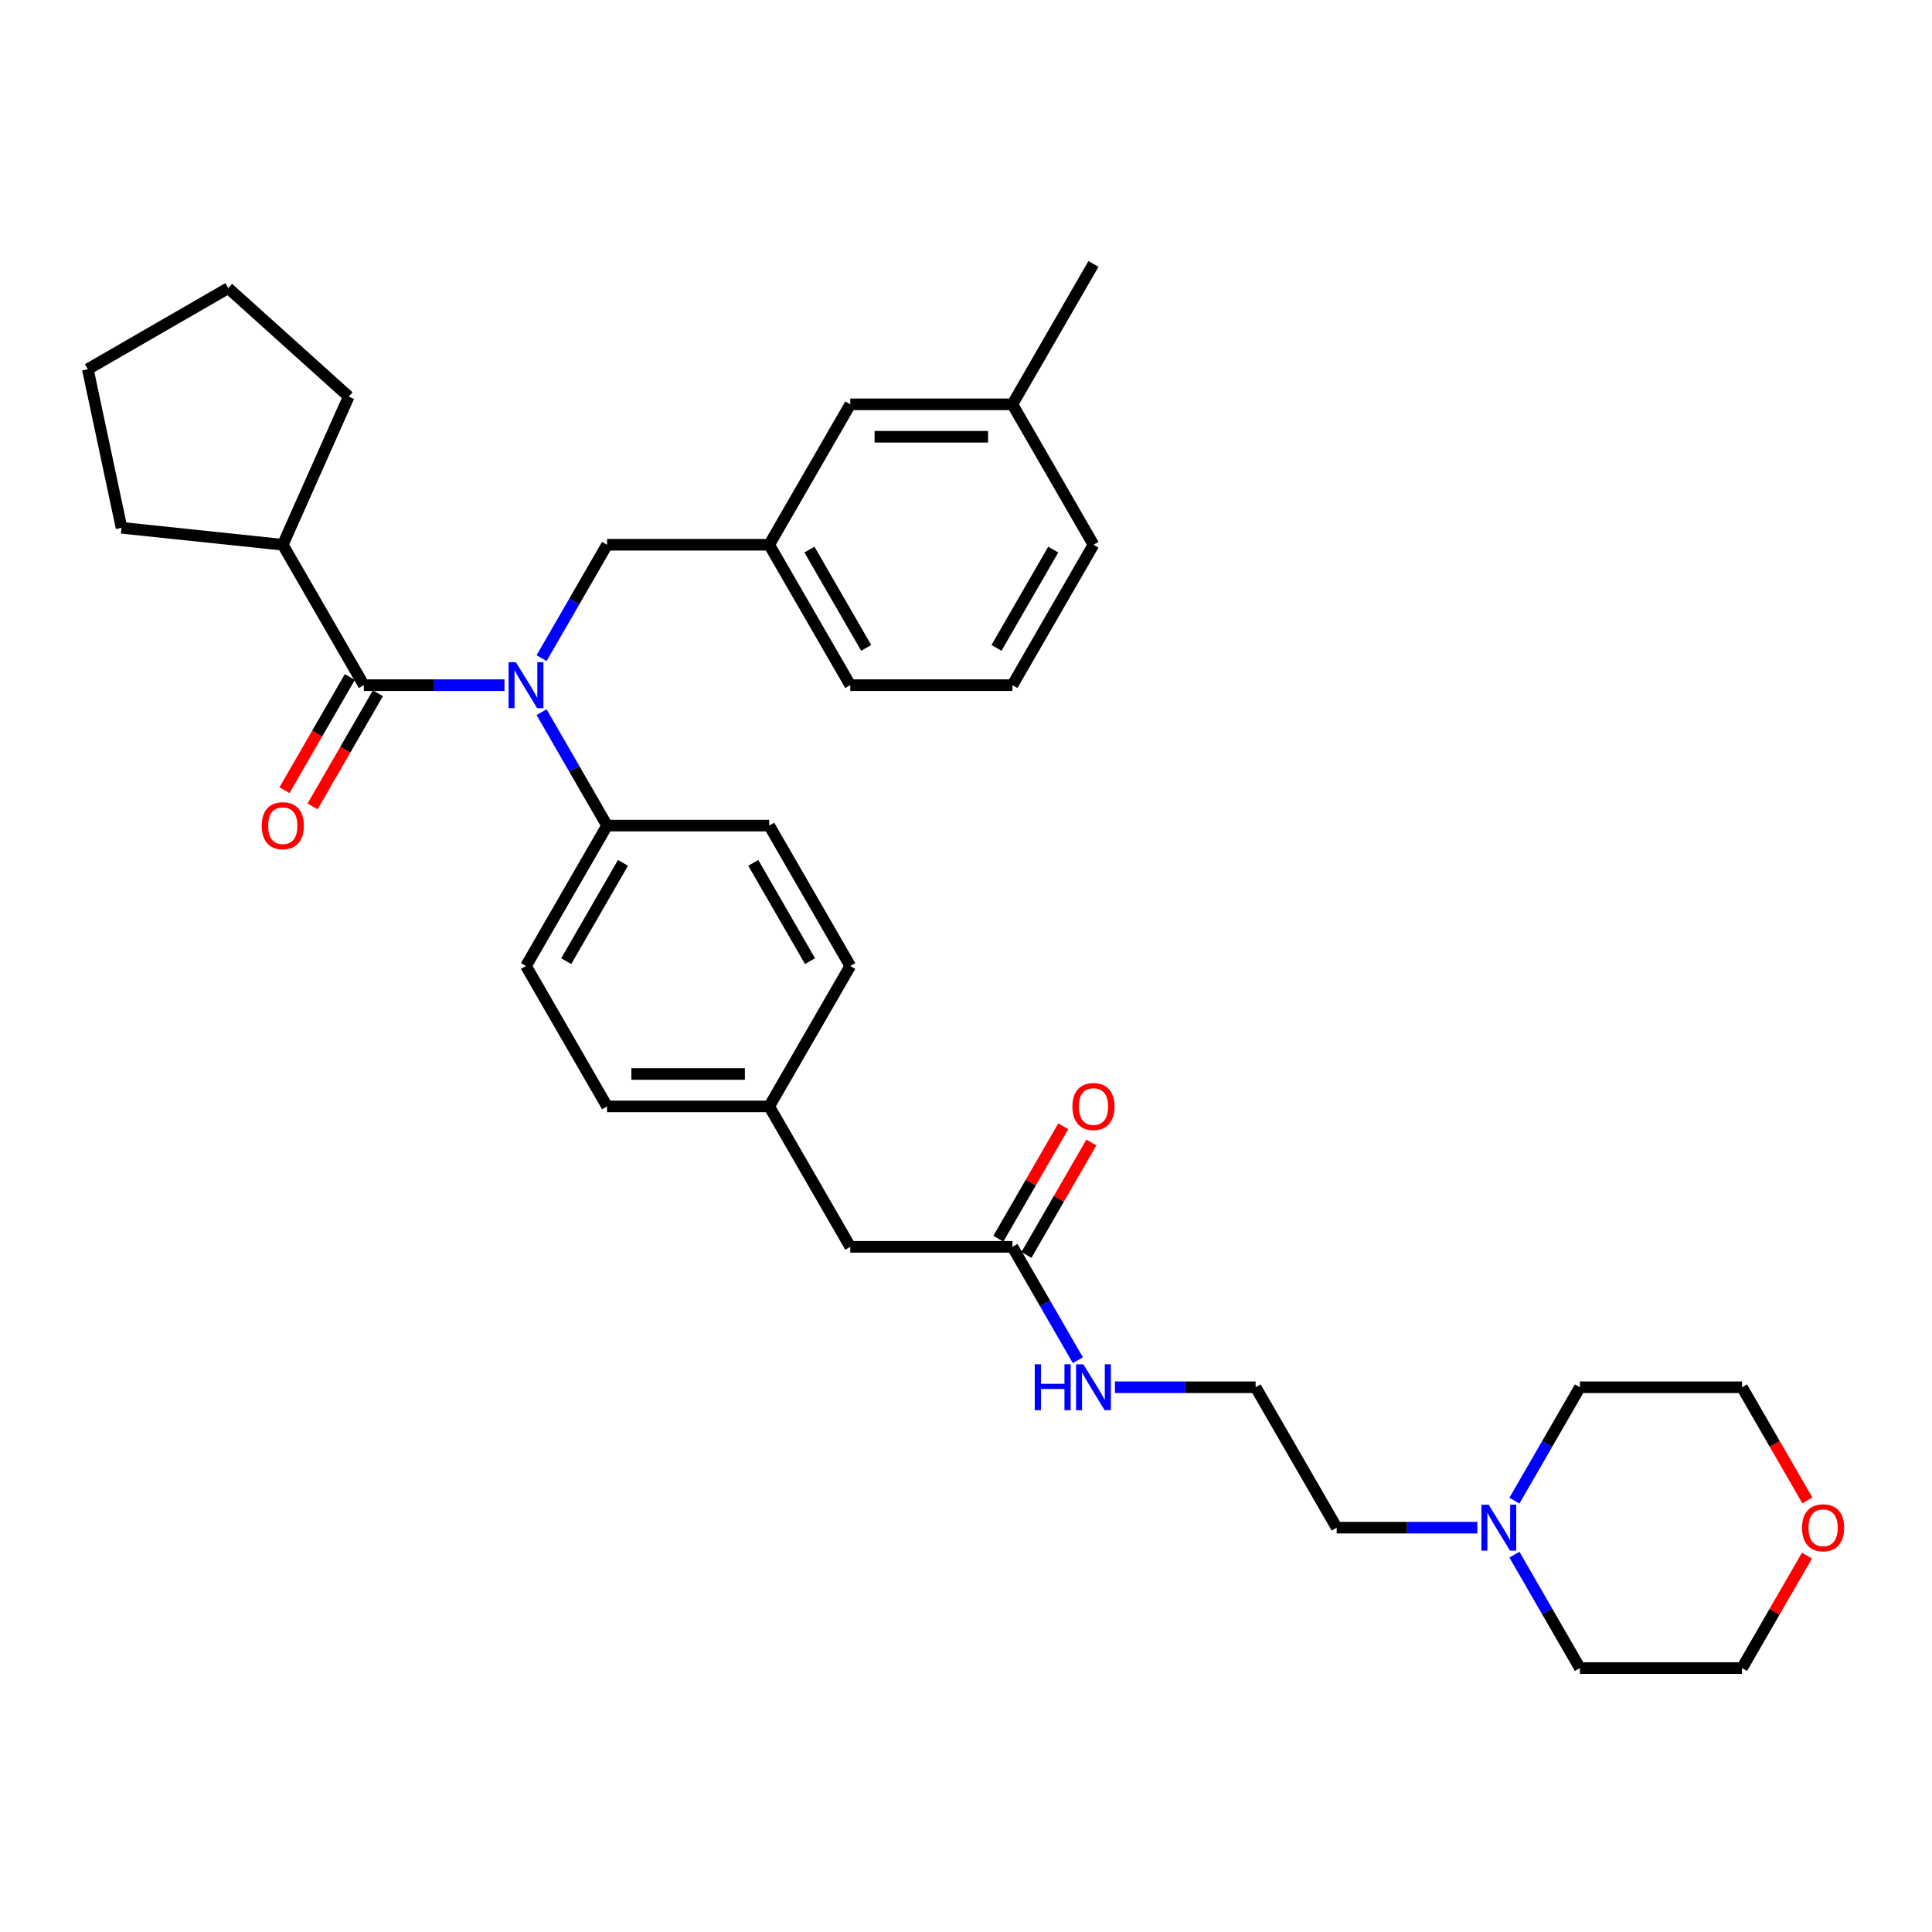 <?xml version='1.0' encoding='iso-8859-1'?>
<svg version='1.1' baseProfile='full'
              xmlns='http://www.w3.org/2000/svg'
                      xmlns:rdkit='http://www.rdkit.org/xml'
                      xmlns:xlink='http://www.w3.org/1999/xlink'
                  xml:space='preserve'
width='1000px' height='1000px' viewBox='0 0 1000 1000'>
<!-- END OF HEADER -->
<rect style='opacity:1.0;fill:#FFFFFF;stroke:none' width='1000' height='1000' x='0' y='0'> </rect>
<path class='bond-0' d='M 764.678,790.718 L 728.272,790.718' style='fill:none;fill-rule:evenodd;stroke:#0000FF;stroke-width:6px;stroke-linecap:butt;stroke-linejoin:miter;stroke-opacity:1' />
<path class='bond-0' d='M 728.272,790.718 L 691.866,790.718' style='fill:none;fill-rule:evenodd;stroke:#000000;stroke-width:6px;stroke-linecap:butt;stroke-linejoin:miter;stroke-opacity:1' />
<path class='bond-1' d='M 783.862,776.736 L 800.806,747.387' style='fill:none;fill-rule:evenodd;stroke:#0000FF;stroke-width:6px;stroke-linecap:butt;stroke-linejoin:miter;stroke-opacity:1' />
<path class='bond-1' d='M 800.806,747.387 L 817.751,718.038' style='fill:none;fill-rule:evenodd;stroke:#000000;stroke-width:6px;stroke-linecap:butt;stroke-linejoin:miter;stroke-opacity:1' />
<path class='bond-2' d='M 783.862,804.7 L 800.806,834.049' style='fill:none;fill-rule:evenodd;stroke:#0000FF;stroke-width:6px;stroke-linecap:butt;stroke-linejoin:miter;stroke-opacity:1' />
<path class='bond-2' d='M 800.806,834.049 L 817.751,863.397' style='fill:none;fill-rule:evenodd;stroke:#000000;stroke-width:6px;stroke-linecap:butt;stroke-linejoin:miter;stroke-opacity:1' />
<path class='bond-3' d='M 524.02,645.359 L 540.965,674.708' style='fill:none;fill-rule:evenodd;stroke:#000000;stroke-width:6px;stroke-linecap:butt;stroke-linejoin:miter;stroke-opacity:1' />
<path class='bond-3' d='M 540.965,674.708 L 557.909,704.057' style='fill:none;fill-rule:evenodd;stroke:#0000FF;stroke-width:6px;stroke-linecap:butt;stroke-linejoin:miter;stroke-opacity:1' />
<path class='bond-4' d='M 531.288,649.555 L 548.087,620.458' style='fill:none;fill-rule:evenodd;stroke:#000000;stroke-width:6px;stroke-linecap:butt;stroke-linejoin:miter;stroke-opacity:1' />
<path class='bond-4' d='M 548.087,620.458 L 564.887,591.361' style='fill:none;fill-rule:evenodd;stroke:#FF0000;stroke-width:6px;stroke-linecap:butt;stroke-linejoin:miter;stroke-opacity:1' />
<path class='bond-4' d='M 516.752,641.163 L 533.552,612.066' style='fill:none;fill-rule:evenodd;stroke:#000000;stroke-width:6px;stroke-linecap:butt;stroke-linejoin:miter;stroke-opacity:1' />
<path class='bond-4' d='M 533.552,612.066 L 550.351,582.968' style='fill:none;fill-rule:evenodd;stroke:#FF0000;stroke-width:6px;stroke-linecap:butt;stroke-linejoin:miter;stroke-opacity:1' />
<path class='bond-5' d='M 524.02,645.359 L 440.097,645.359' style='fill:none;fill-rule:evenodd;stroke:#000000;stroke-width:6px;stroke-linecap:butt;stroke-linejoin:miter;stroke-opacity:1' />
<path class='bond-6' d='M 577.093,718.038 L 613.499,718.038' style='fill:none;fill-rule:evenodd;stroke:#0000FF;stroke-width:6px;stroke-linecap:butt;stroke-linejoin:miter;stroke-opacity:1' />
<path class='bond-6' d='M 613.499,718.038 L 649.905,718.038' style='fill:none;fill-rule:evenodd;stroke:#000000;stroke-width:6px;stroke-linecap:butt;stroke-linejoin:miter;stroke-opacity:1' />
<path class='bond-7' d='M 935.272,805.203 L 918.473,834.3' style='fill:none;fill-rule:evenodd;stroke:#FF0000;stroke-width:6px;stroke-linecap:butt;stroke-linejoin:miter;stroke-opacity:1' />
<path class='bond-7' d='M 918.473,834.3 L 901.674,863.397' style='fill:none;fill-rule:evenodd;stroke:#000000;stroke-width:6px;stroke-linecap:butt;stroke-linejoin:miter;stroke-opacity:1' />
<path class='bond-8' d='M 935.486,776.602 L 918.58,747.32' style='fill:none;fill-rule:evenodd;stroke:#FF0000;stroke-width:6px;stroke-linecap:butt;stroke-linejoin:miter;stroke-opacity:1' />
<path class='bond-8' d='M 918.58,747.32 L 901.674,718.038' style='fill:none;fill-rule:evenodd;stroke:#000000;stroke-width:6px;stroke-linecap:butt;stroke-linejoin:miter;stroke-opacity:1' />
<path class='bond-9' d='M 146.366,281.962 L 62.903,273.189' style='fill:none;fill-rule:evenodd;stroke:#000000;stroke-width:6px;stroke-linecap:butt;stroke-linejoin:miter;stroke-opacity:1' />
<path class='bond-10' d='M 146.366,281.962 L 180.501,205.294' style='fill:none;fill-rule:evenodd;stroke:#000000;stroke-width:6px;stroke-linecap:butt;stroke-linejoin:miter;stroke-opacity:1' />
<path class='bond-11' d='M 146.366,281.962 L 188.328,354.641' style='fill:none;fill-rule:evenodd;stroke:#000000;stroke-width:6px;stroke-linecap:butt;stroke-linejoin:miter;stroke-opacity:1' />
<path class='bond-12' d='M 280.323,340.659 L 297.268,311.31' style='fill:none;fill-rule:evenodd;stroke:#0000FF;stroke-width:6px;stroke-linecap:butt;stroke-linejoin:miter;stroke-opacity:1' />
<path class='bond-12' d='M 297.268,311.31 L 314.213,281.962' style='fill:none;fill-rule:evenodd;stroke:#000000;stroke-width:6px;stroke-linecap:butt;stroke-linejoin:miter;stroke-opacity:1' />
<path class='bond-13' d='M 261.14,354.641 L 224.734,354.641' style='fill:none;fill-rule:evenodd;stroke:#0000FF;stroke-width:6px;stroke-linecap:butt;stroke-linejoin:miter;stroke-opacity:1' />
<path class='bond-13' d='M 224.734,354.641 L 188.328,354.641' style='fill:none;fill-rule:evenodd;stroke:#000000;stroke-width:6px;stroke-linecap:butt;stroke-linejoin:miter;stroke-opacity:1' />
<path class='bond-14' d='M 280.323,368.623 L 297.268,397.972' style='fill:none;fill-rule:evenodd;stroke:#0000FF;stroke-width:6px;stroke-linecap:butt;stroke-linejoin:miter;stroke-opacity:1' />
<path class='bond-14' d='M 297.268,397.972 L 314.213,427.321' style='fill:none;fill-rule:evenodd;stroke:#000000;stroke-width:6px;stroke-linecap:butt;stroke-linejoin:miter;stroke-opacity:1' />
<path class='bond-15' d='M 181.06,350.445 L 164.154,379.727' style='fill:none;fill-rule:evenodd;stroke:#000000;stroke-width:6px;stroke-linecap:butt;stroke-linejoin:miter;stroke-opacity:1' />
<path class='bond-15' d='M 164.154,379.727 L 147.248,409.008' style='fill:none;fill-rule:evenodd;stroke:#FF0000;stroke-width:6px;stroke-linecap:butt;stroke-linejoin:miter;stroke-opacity:1' />
<path class='bond-15' d='M 195.596,358.837 L 178.69,388.119' style='fill:none;fill-rule:evenodd;stroke:#000000;stroke-width:6px;stroke-linecap:butt;stroke-linejoin:miter;stroke-opacity:1' />
<path class='bond-15' d='M 178.69,388.119 L 161.784,417.401' style='fill:none;fill-rule:evenodd;stroke:#FF0000;stroke-width:6px;stroke-linecap:butt;stroke-linejoin:miter;stroke-opacity:1' />
<path class='bond-16' d='M 62.903,273.189 L 45.455,191.1' style='fill:none;fill-rule:evenodd;stroke:#000000;stroke-width:6px;stroke-linecap:butt;stroke-linejoin:miter;stroke-opacity:1' />
<path class='bond-17' d='M 180.501,205.294 L 118.134,149.139' style='fill:none;fill-rule:evenodd;stroke:#000000;stroke-width:6px;stroke-linecap:butt;stroke-linejoin:miter;stroke-opacity:1' />
<path class='bond-18' d='M 398.136,281.962 L 440.097,354.641' style='fill:none;fill-rule:evenodd;stroke:#000000;stroke-width:6px;stroke-linecap:butt;stroke-linejoin:miter;stroke-opacity:1' />
<path class='bond-18' d='M 418.966,284.471 L 448.339,335.347' style='fill:none;fill-rule:evenodd;stroke:#000000;stroke-width:6px;stroke-linecap:butt;stroke-linejoin:miter;stroke-opacity:1' />
<path class='bond-19' d='M 398.136,281.962 L 440.097,209.282' style='fill:none;fill-rule:evenodd;stroke:#000000;stroke-width:6px;stroke-linecap:butt;stroke-linejoin:miter;stroke-opacity:1' />
<path class='bond-20' d='M 398.136,281.962 L 314.213,281.962' style='fill:none;fill-rule:evenodd;stroke:#000000;stroke-width:6px;stroke-linecap:butt;stroke-linejoin:miter;stroke-opacity:1' />
<path class='bond-21' d='M 440.097,354.641 L 524.02,354.641' style='fill:none;fill-rule:evenodd;stroke:#000000;stroke-width:6px;stroke-linecap:butt;stroke-linejoin:miter;stroke-opacity:1' />
<path class='bond-22' d='M 314.213,427.321 L 272.251,500' style='fill:none;fill-rule:evenodd;stroke:#000000;stroke-width:6px;stroke-linecap:butt;stroke-linejoin:miter;stroke-opacity:1' />
<path class='bond-22' d='M 322.454,446.615 L 293.081,497.49' style='fill:none;fill-rule:evenodd;stroke:#000000;stroke-width:6px;stroke-linecap:butt;stroke-linejoin:miter;stroke-opacity:1' />
<path class='bond-23' d='M 314.213,427.321 L 398.136,427.321' style='fill:none;fill-rule:evenodd;stroke:#000000;stroke-width:6px;stroke-linecap:butt;stroke-linejoin:miter;stroke-opacity:1' />
<path class='bond-24' d='M 272.251,500 L 314.213,572.679' style='fill:none;fill-rule:evenodd;stroke:#000000;stroke-width:6px;stroke-linecap:butt;stroke-linejoin:miter;stroke-opacity:1' />
<path class='bond-25' d='M 398.136,427.321 L 440.097,500' style='fill:none;fill-rule:evenodd;stroke:#000000;stroke-width:6px;stroke-linecap:butt;stroke-linejoin:miter;stroke-opacity:1' />
<path class='bond-25' d='M 389.894,446.615 L 419.267,497.49' style='fill:none;fill-rule:evenodd;stroke:#000000;stroke-width:6px;stroke-linecap:butt;stroke-linejoin:miter;stroke-opacity:1' />
<path class='bond-26' d='M 440.097,645.359 L 398.136,572.679' style='fill:none;fill-rule:evenodd;stroke:#000000;stroke-width:6px;stroke-linecap:butt;stroke-linejoin:miter;stroke-opacity:1' />
<path class='bond-27' d='M 398.136,572.679 L 440.097,500' style='fill:none;fill-rule:evenodd;stroke:#000000;stroke-width:6px;stroke-linecap:butt;stroke-linejoin:miter;stroke-opacity:1' />
<path class='bond-28' d='M 398.136,572.679 L 314.213,572.679' style='fill:none;fill-rule:evenodd;stroke:#000000;stroke-width:6px;stroke-linecap:butt;stroke-linejoin:miter;stroke-opacity:1' />
<path class='bond-28' d='M 385.547,555.895 L 326.801,555.895' style='fill:none;fill-rule:evenodd;stroke:#000000;stroke-width:6px;stroke-linecap:butt;stroke-linejoin:miter;stroke-opacity:1' />
<path class='bond-29' d='M 440.097,209.282 L 524.02,209.282' style='fill:none;fill-rule:evenodd;stroke:#000000;stroke-width:6px;stroke-linecap:butt;stroke-linejoin:miter;stroke-opacity:1' />
<path class='bond-29' d='M 452.686,226.067 L 511.432,226.067' style='fill:none;fill-rule:evenodd;stroke:#000000;stroke-width:6px;stroke-linecap:butt;stroke-linejoin:miter;stroke-opacity:1' />
<path class='bond-30' d='M 524.02,354.641 L 565.982,281.962' style='fill:none;fill-rule:evenodd;stroke:#000000;stroke-width:6px;stroke-linecap:butt;stroke-linejoin:miter;stroke-opacity:1' />
<path class='bond-30' d='M 515.779,335.347 L 545.152,284.471' style='fill:none;fill-rule:evenodd;stroke:#000000;stroke-width:6px;stroke-linecap:butt;stroke-linejoin:miter;stroke-opacity:1' />
<path class='bond-31' d='M 524.02,209.282 L 565.982,281.962' style='fill:none;fill-rule:evenodd;stroke:#000000;stroke-width:6px;stroke-linecap:butt;stroke-linejoin:miter;stroke-opacity:1' />
<path class='bond-32' d='M 524.02,209.282 L 565.982,136.603' style='fill:none;fill-rule:evenodd;stroke:#000000;stroke-width:6px;stroke-linecap:butt;stroke-linejoin:miter;stroke-opacity:1' />
<path class='bond-33' d='M 118.134,149.139 L 45.455,191.1' style='fill:none;fill-rule:evenodd;stroke:#000000;stroke-width:6px;stroke-linecap:butt;stroke-linejoin:miter;stroke-opacity:1' />
<path class='bond-34' d='M 691.866,790.718 L 649.905,718.038' style='fill:none;fill-rule:evenodd;stroke:#000000;stroke-width:6px;stroke-linecap:butt;stroke-linejoin:miter;stroke-opacity:1' />
<path class='bond-35' d='M 817.751,718.038 L 901.674,718.038' style='fill:none;fill-rule:evenodd;stroke:#000000;stroke-width:6px;stroke-linecap:butt;stroke-linejoin:miter;stroke-opacity:1' />
<path class='bond-36' d='M 817.751,863.397 L 901.674,863.397' style='fill:none;fill-rule:evenodd;stroke:#000000;stroke-width:6px;stroke-linecap:butt;stroke-linejoin:miter;stroke-opacity:1' />
<path  class='atom-0' d='M 770.536 778.834
L 778.324 791.423
Q 779.096 792.665, 780.338 794.914
Q 781.58 797.163, 781.647 797.298
L 781.647 778.834
L 784.803 778.834
L 784.803 802.601
L 781.546 802.601
L 773.188 788.838
Q 772.214 787.227, 771.174 785.38
Q 770.167 783.534, 769.864 782.963
L 769.864 802.601
L 766.776 802.601
L 766.776 778.834
L 770.536 778.834
' fill='#0000FF'/>
<path  class='atom-2' d='M 535.585 706.155
L 538.807 706.155
L 538.807 716.259
L 550.959 716.259
L 550.959 706.155
L 554.182 706.155
L 554.182 729.922
L 550.959 729.922
L 550.959 718.945
L 538.807 718.945
L 538.807 729.922
L 535.585 729.922
L 535.585 706.155
' fill='#0000FF'/>
<path  class='atom-2' d='M 560.728 706.155
L 568.516 718.743
Q 569.288 719.986, 570.53 722.235
Q 571.772 724.484, 571.84 724.618
L 571.84 706.155
L 574.995 706.155
L 574.995 729.922
L 571.739 729.922
L 563.38 716.159
Q 562.407 714.547, 561.366 712.701
Q 560.359 710.855, 560.057 710.284
L 560.057 729.922
L 556.968 729.922
L 556.968 706.155
L 560.728 706.155
' fill='#0000FF'/>
<path  class='atom-3' d='M 555.072 572.747
Q 555.072 567.04, 557.892 563.851
Q 560.711 560.662, 565.982 560.662
Q 571.252 560.662, 574.072 563.851
Q 576.892 567.04, 576.892 572.747
Q 576.892 578.521, 574.038 581.81
Q 571.185 585.067, 565.982 585.067
Q 560.745 585.067, 557.892 581.81
Q 555.072 578.554, 555.072 572.747
M 565.982 582.381
Q 569.607 582.381, 571.554 579.964
Q 573.535 577.513, 573.535 572.747
Q 573.535 568.081, 571.554 565.731
Q 569.607 563.347, 565.982 563.347
Q 562.356 563.347, 560.376 565.697
Q 558.429 568.047, 558.429 572.747
Q 558.429 577.547, 560.376 579.964
Q 562.356 582.381, 565.982 582.381
' fill='#FF0000'/>
<path  class='atom-4' d='M 932.725 790.785
Q 932.725 785.078, 935.545 781.889
Q 938.365 778.7, 943.635 778.7
Q 948.906 778.7, 951.726 781.889
Q 954.545 785.078, 954.545 790.785
Q 954.545 796.559, 951.692 799.849
Q 948.839 803.105, 943.635 803.105
Q 938.399 803.105, 935.545 799.849
Q 932.725 796.593, 932.725 790.785
M 943.635 800.419
Q 947.261 800.419, 949.208 798.003
Q 951.189 795.552, 951.189 790.785
Q 951.189 786.119, 949.208 783.769
Q 947.261 781.386, 943.635 781.386
Q 940.01 781.386, 938.029 783.736
Q 936.082 786.085, 936.082 790.785
Q 936.082 795.586, 938.029 798.003
Q 940.01 800.419, 943.635 800.419
' fill='#FF0000'/>
<path  class='atom-6' d='M 266.997 342.758
L 274.786 355.346
Q 275.558 356.588, 276.8 358.837
Q 278.042 361.086, 278.109 361.221
L 278.109 342.758
L 281.264 342.758
L 281.264 366.525
L 278.008 366.525
L 269.649 352.761
Q 268.676 351.15, 267.635 349.304
Q 266.628 347.457, 266.326 346.887
L 266.326 366.525
L 263.238 366.525
L 263.238 342.758
L 266.997 342.758
' fill='#0000FF'/>
<path  class='atom-8' d='M 135.456 427.388
Q 135.456 421.681, 138.276 418.492
Q 141.096 415.303, 146.366 415.303
Q 151.637 415.303, 154.457 418.492
Q 157.276 421.681, 157.276 427.388
Q 157.276 433.162, 154.423 436.451
Q 151.57 439.708, 146.366 439.708
Q 141.13 439.708, 138.276 436.451
Q 135.456 433.195, 135.456 427.388
M 146.366 437.022
Q 149.992 437.022, 151.939 434.605
Q 153.92 432.154, 153.92 427.388
Q 153.92 422.722, 151.939 420.372
Q 149.992 417.988, 146.366 417.988
Q 142.741 417.988, 140.76 420.338
Q 138.813 422.688, 138.813 427.388
Q 138.813 432.188, 140.76 434.605
Q 142.741 437.022, 146.366 437.022
' fill='#FF0000'/>
</svg>
